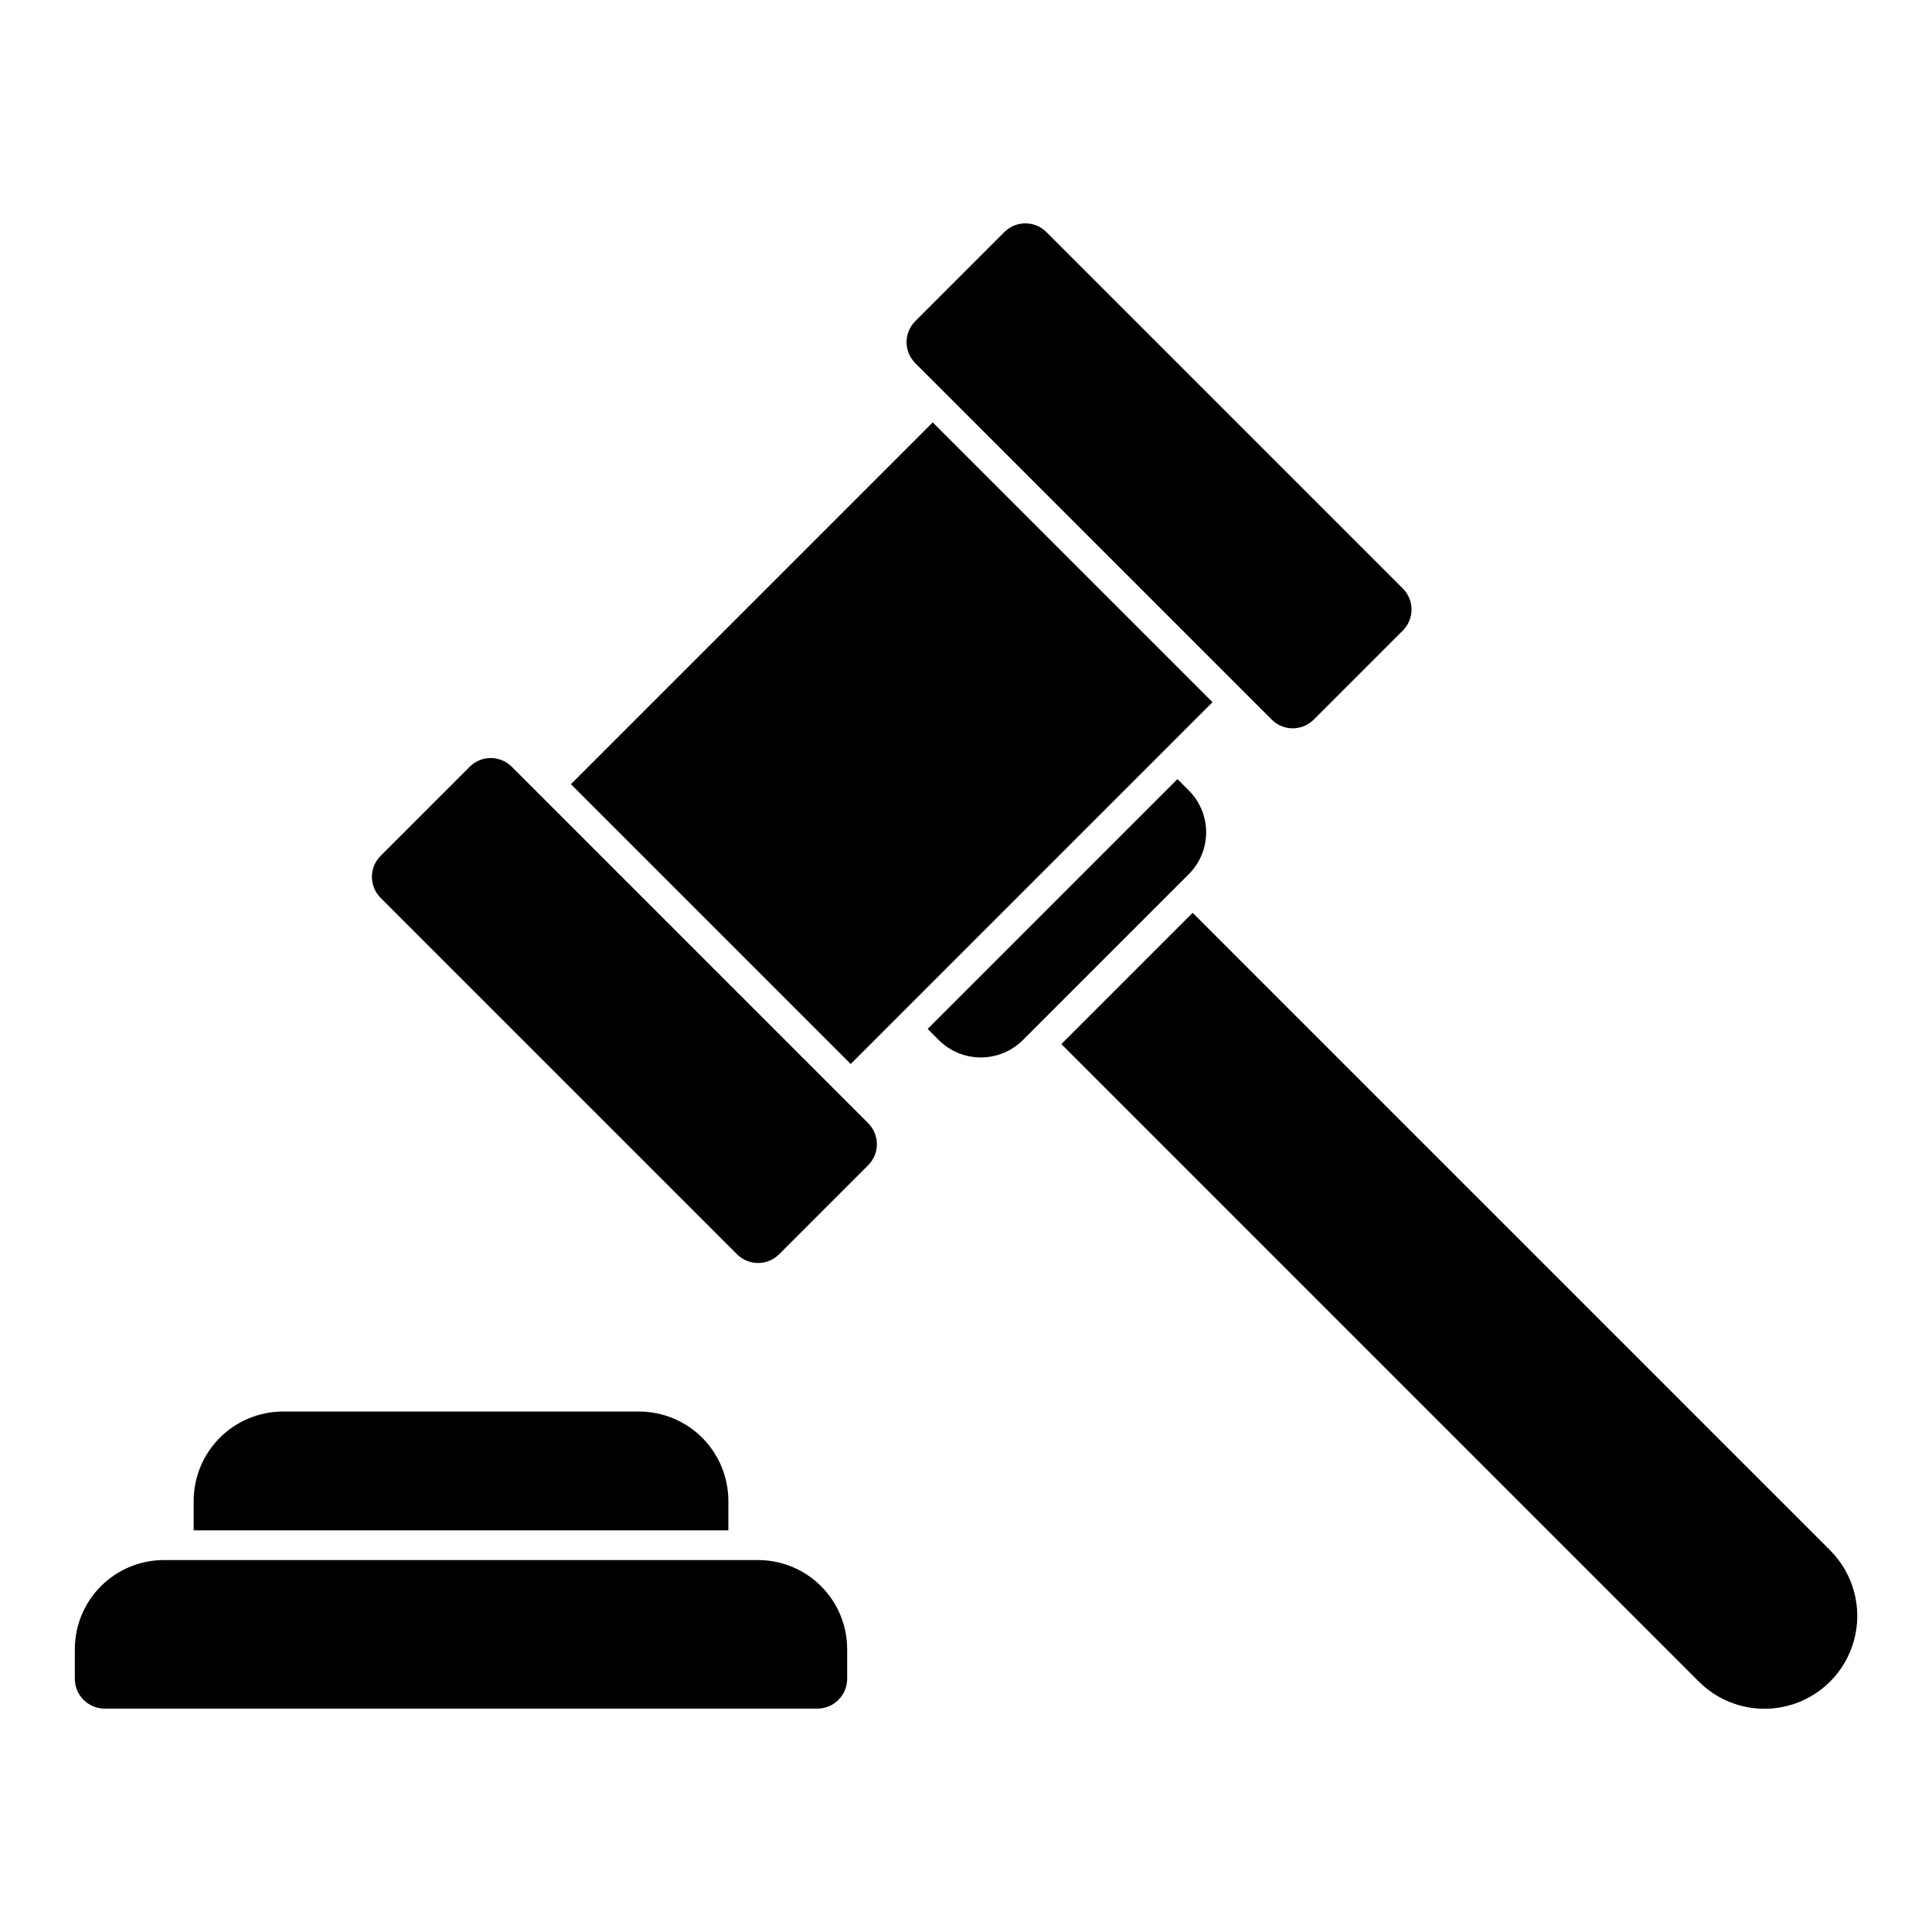 <?xml version="1.0" encoding="UTF-8"?>
<!-- Uploaded to: SVG Repo, www.svgrepo.com, Generator: SVG Repo Mixer Tools -->
<svg fill="#000000" width="800px" height="800px" version="1.1" viewBox="144 144 512 512" xmlns="http://www.w3.org/2000/svg">
 <path d="m368.51 581.05v7.871c-0.016 4.344-3.531 7.859-7.875 7.875h-188.93c-4.344-0.016-7.859-3.531-7.875-7.875v-7.871c0-6.262 2.488-12.27 6.918-16.699 4.43-4.43 10.438-6.918 16.699-6.918h157.44c6.262 0 12.27 2.488 16.699 6.918 4.43 4.43 6.918 10.438 6.918 16.699zm-31.488-39.359c-0.02-6.258-2.512-12.254-6.938-16.68-4.426-4.426-10.422-6.918-16.68-6.938h-94.465c-6.258 0.02-12.254 2.512-16.68 6.938-4.422 4.426-6.918 10.422-6.938 16.68v7.871h141.7zm-57.41-194.5c-1.477-1.477-3.481-2.305-5.566-2.305-2.09 0-4.09 0.828-5.566 2.305l-23.617 23.617c-1.477 1.477-2.305 3.477-2.305 5.566 0 2.086 0.828 4.09 2.305 5.566l94.465 94.465c1.477 1.477 3.477 2.305 5.566 2.305 2.086 0 4.09-0.828 5.566-2.305l23.617-23.617h-0.004c1.48-1.477 2.309-3.477 2.309-5.566 0-2.086-0.828-4.09-2.309-5.566zm201.41-12.484h-0.004c1.477 1.477 3.481 2.309 5.566 2.309 2.09 0 4.09-0.832 5.566-2.309l23.617-23.617v0.004c1.477-1.477 2.305-3.481 2.305-5.566 0-2.09-0.828-4.09-2.305-5.566l-94.465-94.465c-1.477-1.477-3.477-2.305-5.566-2.305-2.086 0-4.09 0.828-5.566 2.305l-23.617 23.617h0.004c-1.477 1.477-2.309 3.477-2.309 5.566 0 2.086 0.832 4.09 2.309 5.562zm-15.691-4.621-74.152-74.152-95.883 95.879 74.156 74.156zm-6.297 23.379-2.992-2.992-66.203 66.203 2.992 2.992v0.004c2.953 2.922 6.941 4.562 11.098 4.562s8.148-1.641 11.102-4.562l44.004-44.004c2.949-2.941 4.606-6.938 4.606-11.102 0-4.164-1.656-8.156-4.606-11.098zm169.96 201.37-168.93-168.93-34.793 34.793 168.93 168.94c6.215 6.215 15.273 8.641 23.762 6.367 8.492-2.277 15.125-8.906 17.398-17.398 2.273-8.488-0.152-17.551-6.367-23.766z"/>
</svg>